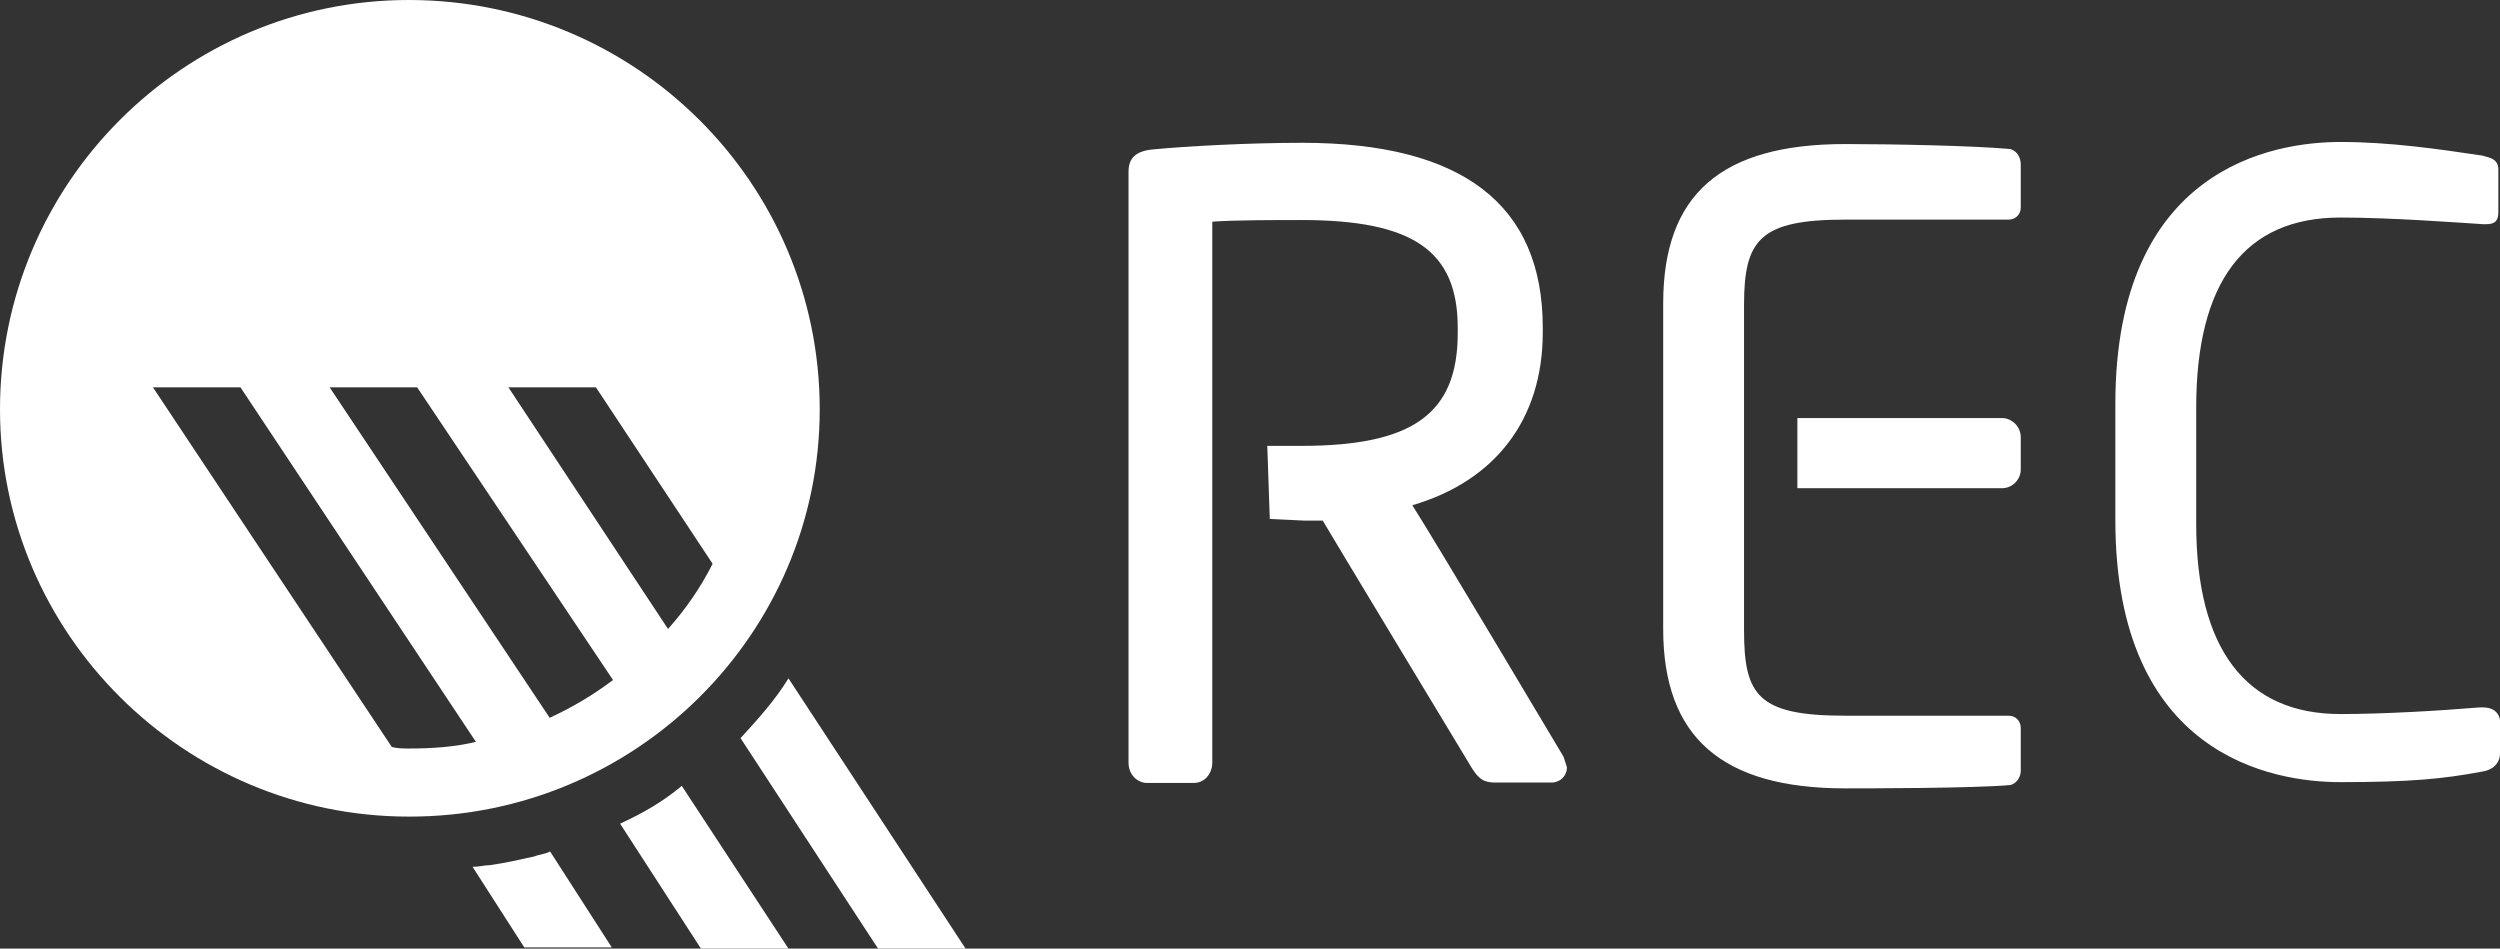 <?xml version="1.0" encoding="UTF-8"?>
<svg xmlns="http://www.w3.org/2000/svg" width="253" height="96" viewBox="0 0 253 96" fill="none">
  <rect x="0" y="0" width="253" height="96" fill="#333333" stroke="none"/>
  <path d="M82.956 41.425C82.956 18.57 64.357 0 41.372 0C18.599 0 0 18.528 0 41.425C0 64.112 18.599 82.64 41.372 82.64C64.315 82.682 82.956 64.154 82.956 41.425ZM41.372 75.75C40.866 75.75 40.149 75.75 39.643 75.582L15.478 39.198H24.334L48.162 75.077C46.054 75.582 43.819 75.75 41.372 75.75ZM55.627 72.641L33.359 39.198H42.216L62.038 68.817C59.971 70.372 57.904 71.59 55.627 72.641ZM51.452 39.198H60.308L72.117 57.054C70.894 59.491 69.334 61.717 67.604 63.65L51.452 39.198Z" fill="white"></path>
  <path d="M54.067 86.673C52.507 87.009 51.115 87.345 49.554 87.555C49.048 87.555 48.5 87.723 47.825 87.723L53.055 95.874H61.911L55.669 86.169C55.121 86.463 54.573 86.463 54.067 86.673Z" fill="white"></path>
  <path d="M79.793 68.649C78.401 70.918 76.672 72.809 74.943 74.699L88.86 96H97.717L79.793 68.649Z" fill="white"></path>
  <path d="M62.754 83.354L70.936 96H79.793L68.996 79.531C67.098 81.128 65.032 82.304 62.754 83.354Z" fill="white"></path>
  <path d="M202.603 42.307C202.603 42.307 189.571 42.307 181.895 42.307V49.407C189.529 49.407 202.603 49.407 202.603 49.407C203.657 49.407 204.5 48.525 204.5 47.517V44.239C204.5 43.189 203.615 42.307 202.603 42.307ZM203.446 15.082C199.777 14.746 191.427 14.578 186.745 14.578C174.22 14.578 168.315 19.62 168.315 30.711V63.65C168.315 74.573 174.22 79.783 186.745 79.783C188.812 79.783 199.608 79.783 203.446 79.447C204.121 79.278 204.5 78.564 204.5 78.06V73.649C204.5 72.976 203.994 72.43 203.277 72.43H186.745C177.889 72.43 176.497 70.372 176.497 63.776C176.497 63.776 176.497 50.079 176.497 49.575V42.475C176.497 42.139 176.497 30.879 176.497 30.879C176.497 24.283 178.058 22.225 186.745 22.225H203.277C203.952 22.225 204.5 21.721 204.5 21.006V16.679C204.5 15.965 204.163 15.293 203.446 15.082ZM251.271 71.59H250.934C246.927 71.926 241.192 72.262 236.848 72.262C227.274 72.262 222.256 65.666 222.256 53.02V41.257C222.256 28.611 227.106 22.015 236.848 22.015C241.909 22.015 248.656 22.519 251.271 22.687H251.608C252.494 22.687 252.832 22.351 252.832 21.468V17.141C252.832 15.923 251.608 15.923 251.271 15.755C246.759 15.082 241.866 14.368 236.848 14.368C230.058 14.368 214.074 16.973 214.074 40.878V52.642C214.074 76.548 230.058 79.152 236.848 79.152C243.975 79.152 247.265 78.816 251.102 78.102C252.325 77.934 253 77.22 253 76.212V72.808C252.832 72.094 252.325 71.59 251.271 71.59Z" fill="white"></path>
  <path d="M128.503 52.516L131.962 52.684C131.962 52.684 133.691 52.684 133.859 52.684C134.028 53.02 149 77.808 149 77.808C149.885 79.194 150.56 79.194 151.615 79.194H157.013C157.898 79.194 158.573 78.522 158.573 77.64L158.236 76.59C158.236 76.59 145.036 54.407 142.927 51.13C151.277 48.693 156.127 42.475 156.127 33.652V33.148C156.127 20.67 147.946 14.452 131.793 14.452C126.395 14.452 120.153 14.788 116.653 15.124C114.923 15.292 114.207 16.007 114.207 17.393V77.178C114.207 78.396 115.092 79.236 116.104 79.236H120.786C122.009 79.236 122.683 78.186 122.683 77.178C122.683 77.178 122.683 53.44 122.683 52.558V44.954C122.683 44.071 122.683 23.107 122.683 22.435C124.75 22.267 129.305 22.267 131.709 22.267C143.011 22.267 147.524 25.376 147.524 33.19V33.694C147.524 41.845 143.011 45.122 131.709 45.122C131.709 45.122 130.148 45.122 128.25 45.122L128.503 52.516Z" fill="white"></path>
</svg>
